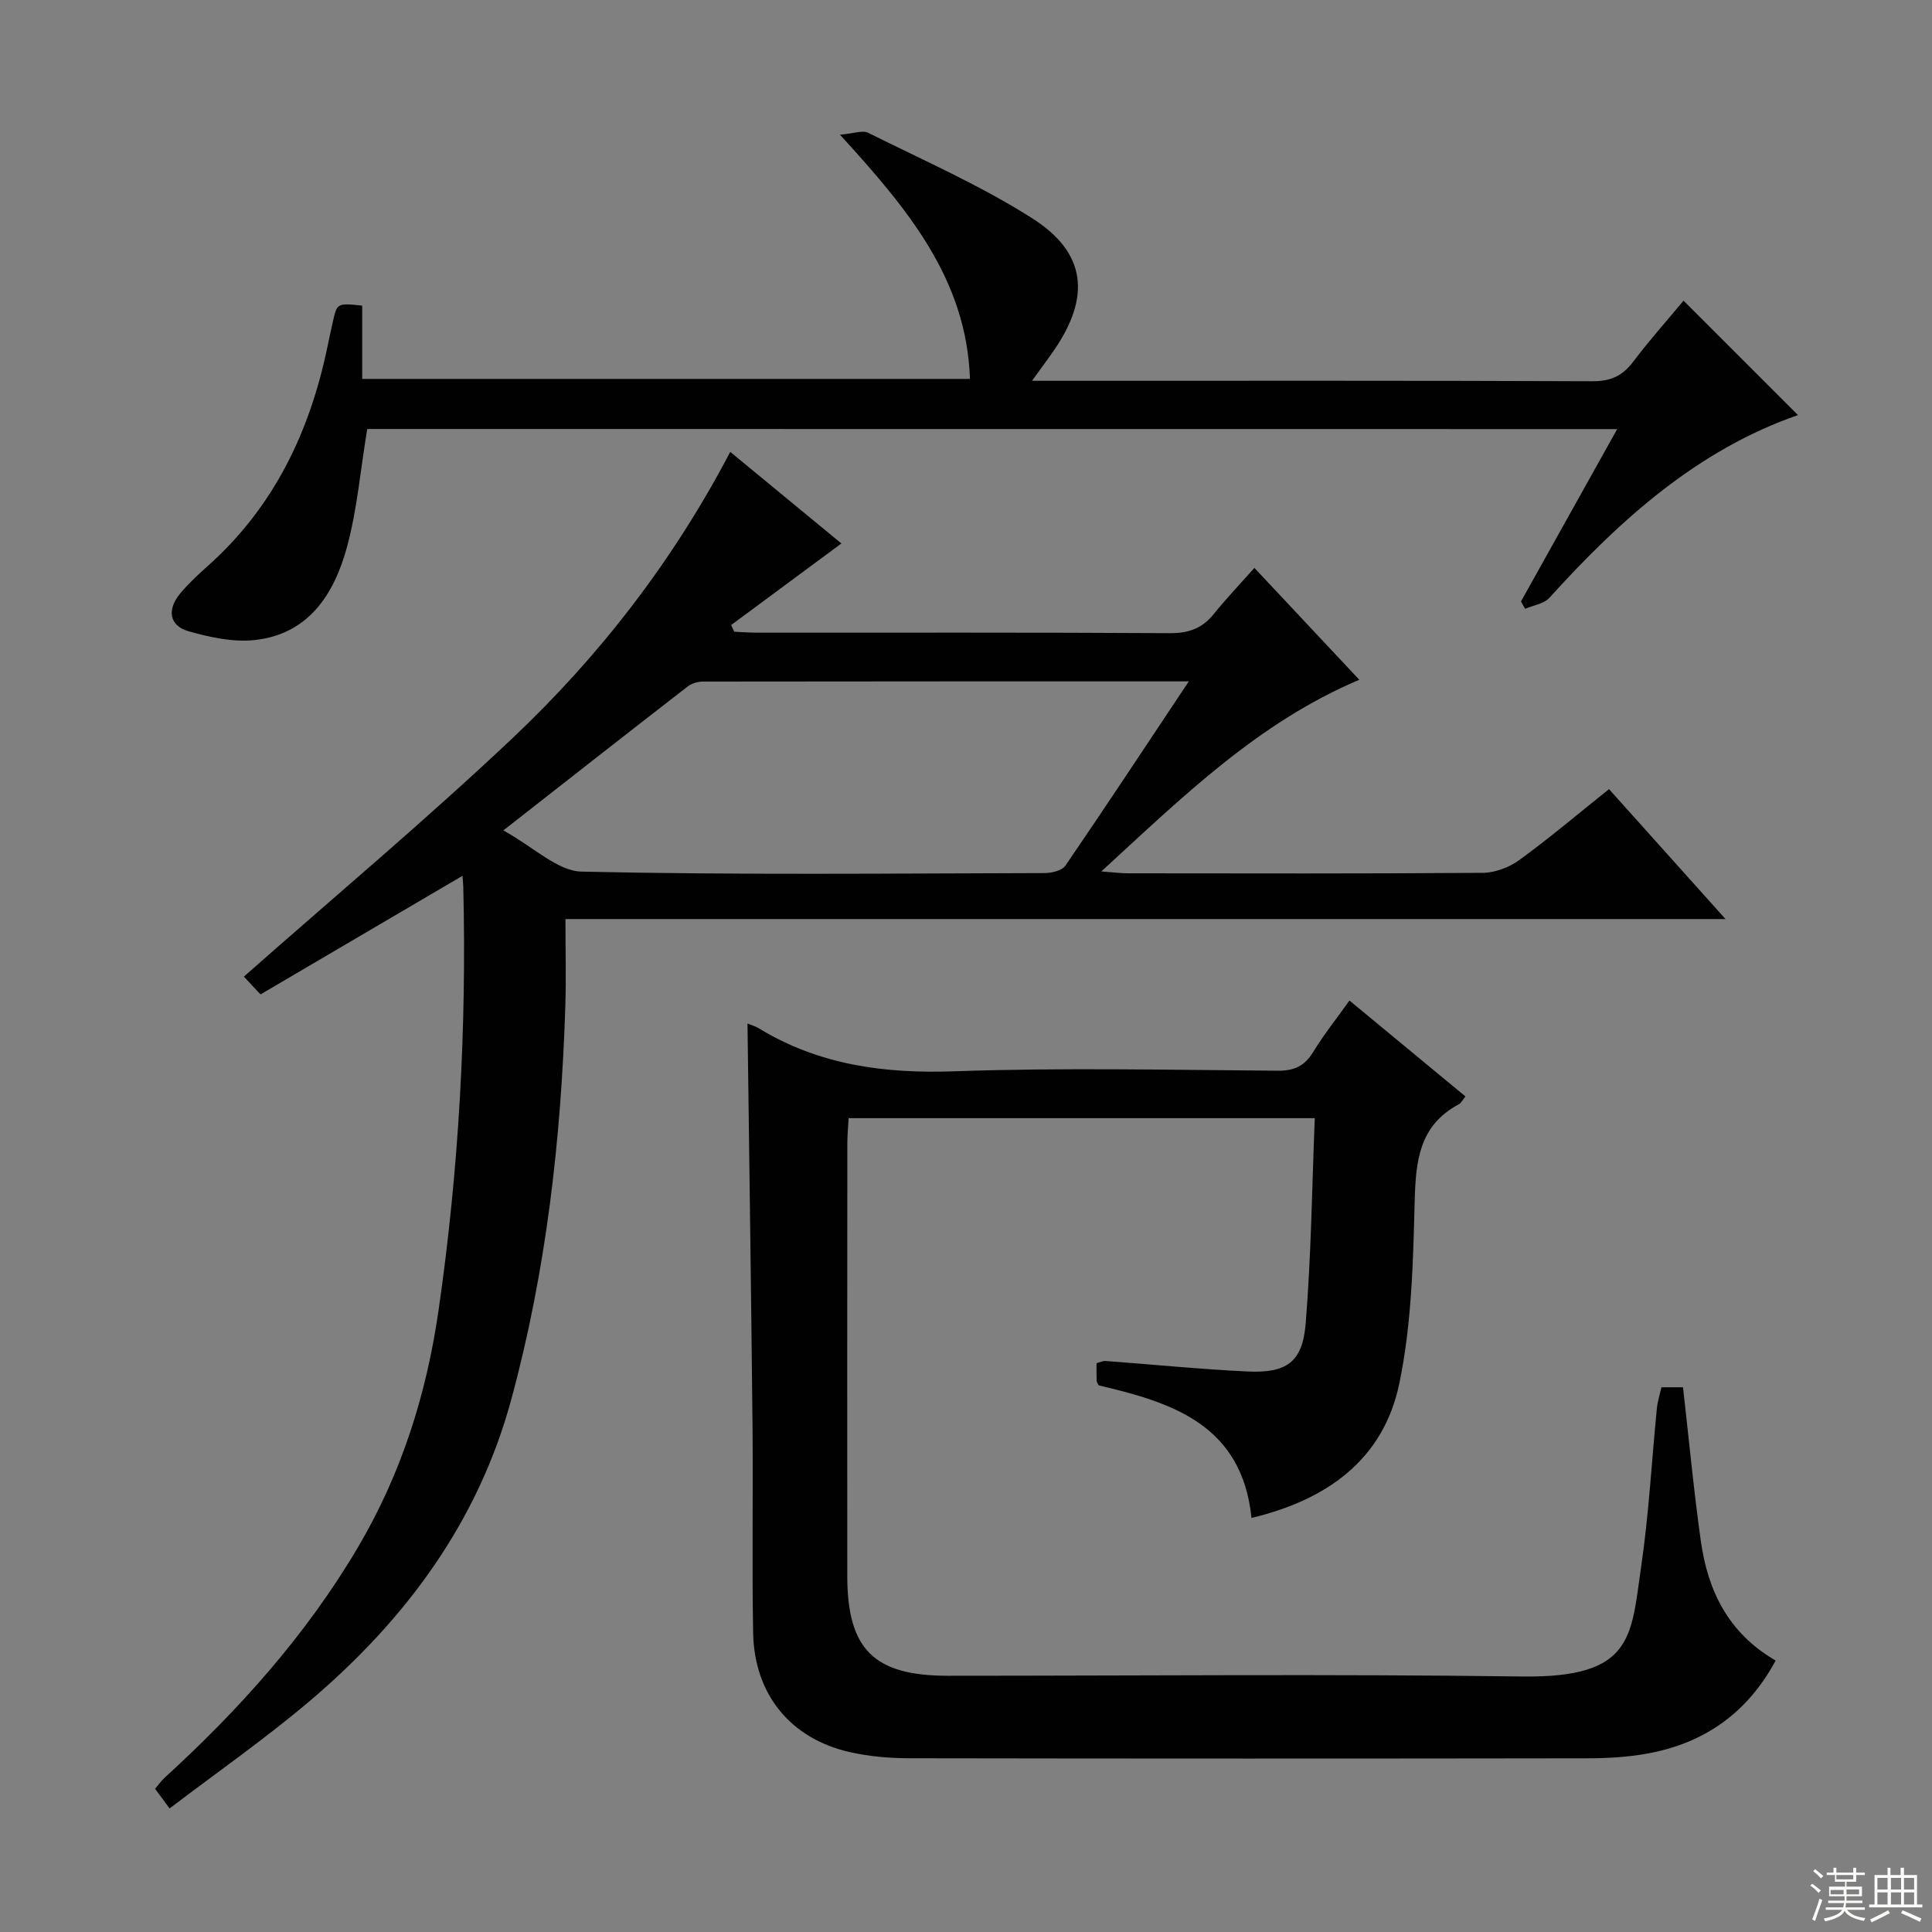 <svg enable-background="new 0 0 400 400" viewBox="0 0 400 400" xmlns="http://www.w3.org/2000/svg"><rect x="0" y="0" width="400" height="400" fill="#808080" stroke="none"/><g fill="#010102"><path d="m117.07 190.28c0 6.57.16 12.37-.03 18.15-.87 27.47-3.95 54.64-11.17 81.26-6.92 25.52-21.94 45.68-41.74 62.48-9.23 7.83-19.2 14.77-29.02 22.25-1.34-1.81-2.1-2.85-3-4.07.71-.83 1.26-1.64 1.96-2.28 15.44-14.09 29.26-29.5 39.97-47.6 9.03-15.27 14.25-31.75 16.76-49.2 4.19-29.04 5.82-58.24 5.12-87.56-.02-.78-.11-1.56-.17-2.38-14.02 8.23-27.82 16.34-41.81 24.55-1.79-1.91-2.92-3.11-3.45-3.68 18.69-16.51 37.65-32.4 55.61-49.36 18.08-17.08 33.25-36.7 45.09-59.28 8.12 6.69 15.87 13.08 23.01 18.96-7.82 5.78-15.32 11.34-22.83 16.89.22.46.43.92.65 1.38 1.57.07 3.14.2 4.71.2 28.49.01 56.98-.07 85.47.1 3.84.02 6.65-.95 9.04-3.9 2.6-3.21 5.45-6.21 8.47-9.61 7.68 8.19 14.47 15.44 21.72 23.16-20.89 8.83-36.46 24.12-53.41 39.68 2.69.2 4.09.39 5.5.39 24.49.02 48.98.09 73.47-.1 2.56-.02 5.49-1.13 7.58-2.66 6.18-4.49 12.03-9.45 18.56-14.67 7.78 8.67 15.47 17.25 24.12 26.9-80.7 0-160.14 0-240.18 0zm129.06-49.21c-34.31 0-67.42-.01-100.54.04-1.07 0-2.36.36-3.19 1-12.31 9.53-24.55 19.14-38.19 29.82 6.34 3.48 11.22 8.42 16.21 8.53 31.94.71 63.9.38 95.86.3 1.47 0 3.6-.51 4.31-1.55 8.42-12.31 16.64-24.77 25.54-38.14z"/><path d="m154.76 211.92c.79.32 1.59.52 2.27.94 12.51 7.64 26.04 9.45 40.57 8.94 22.3-.78 44.66-.28 66.99-.12 3.42.02 5.53-1 7.29-3.88 2.23-3.64 4.92-7.01 7.51-10.65 8.12 6.71 15.92 13.16 24.02 19.86-.6.72-.89 1.36-1.38 1.62-8.29 4.42-8.92 11.87-9.14 20.25-.32 12.57-.63 25.37-3.19 37.61-3.28 15.66-14.88 24.03-30.59 27.78-1.98-19.29-16.39-23.89-31.63-27.44-.17-.35-.42-.64-.43-.94-.05-1.15-.02-2.3-.02-3.66.7-.18 1.32-.5 1.91-.45 9.78.72 19.54 1.71 29.32 2.17 8.1.38 11.41-1.91 12.06-9.89 1.15-14.04 1.31-28.16 1.89-42.56-32.42 0-64.19 0-96.51 0-.09 1.74-.27 3.51-.27 5.28-.02 29.83-.03 59.66-.01 89.49.01 15.23 5.52 20.68 20.83 20.68 39.66 0 79.33-.38 118.99.15 23.02.3 22.43-8.29 24.55-22.79 1.59-10.84 2.17-21.82 3.25-32.73.14-1.44.61-2.85.94-4.36h4.47c1.22 10.72 2.21 21.28 3.68 31.77 1.43 10.27 5.63 19.09 15.5 24.81-5.82 10.8-14.67 17.06-26.41 19.23-4.22.78-8.59 1.01-12.9 1.01-46.66.07-93.33.07-139.99-.01-4.13-.01-8.35-.36-12.37-1.27-12.26-2.76-19.79-11.95-20.03-24.65-.26-14.33.01-28.66-.13-42.99-.28-27.63-.68-55.23-1.04-83.2z"/><path d="m76.03 88.82c-1.42 8.58-2.09 16.76-4.22 24.54-2.66 9.7-7.95 17.98-19.14 19.16-4.44.47-9.23-.58-13.62-1.82-4-1.13-4.54-4.47-1.74-7.83 1.7-2.03 3.67-3.87 5.65-5.64 13.76-12.23 21.21-27.88 24.87-45.6.33-1.62.69-3.24 1.05-4.85.89-4.05.89-4.05 6.11-3.5v15.17h125.83c-.7-20.67-12.9-35.21-26.91-50.56 2.86-.24 4.68-.98 5.83-.4 11.43 5.71 23.23 10.87 33.96 17.7 11.24 7.14 12.13 16.24 4.54 27.3-1.29 1.87-2.66 3.69-4.57 6.35h5.6c36.82 0 73.64-.06 110.46.09 3.75.02 6.19-1.11 8.39-4.02 3.39-4.49 7.15-8.7 10.44-12.66 8.04 8.04 15.87 15.87 23.69 23.69-20.63 7.15-36.73 21.53-51.46 37.83-1.13 1.25-3.33 1.54-5.03 2.28-.29-.51-.57-1.01-.86-1.52 6.53-11.7 13.06-23.4 19.92-35.69-86.82-.02-172.99-.02-258.79-.02z"/></g><path d="m374.8 390.4.4-.4c.7.5 1.3 1 1.8 1.4l-.5.5c-.5-.6-1.1-1.1-1.7-1.5zm1 7.3-.6-.3c.5-1.4 1.1-2.8 1.5-4.3.2.1.4.2.6.3-.5 1.3-1 2.8-1.5 4.3zm-.4-10.3.4-.4c.4.3 1 .8 1.7 1.4l-.5.5c-.4-.5-1-1-1.6-1.5zm2.5.3h1.7v-1h.6v1h3.5v-1h.6v1h1.8v.5h-1.8v1.4h-2v1h3.2v2h-3.2v.9h3.3v.5h-3.4c0 .3-.1.6-.1.9h4v.5h-3.7c.7.9 1.9 1.5 3.8 1.7-.1.2-.2.4-.3.6-2.1-.4-3.5-1.1-4-2.1-.4 1-1.8 1.7-4 2.2-.1-.2-.2-.4-.3-.6 2.1-.4 3.4-1 3.8-1.8h-3.4v-.5h3.6c.1-.3.1-.6.2-.9h-3.3v-.5h3.4c0-.3 0-.6 0-.9h-3.2v-2h3.3v-1h-2.1v-1.4h-1.7v-.5zm1.1 3.5v1h2.7c0-.3 0-.4 0-.4 0-.1 0-.2 0-.2 0-.1 0-.2 0-.3h-2.7zm1.2-3v.9h3.5v-.9zm4.7 3h-2.6v.6.4h2.6z" fill="#fbfcfa"/><path d="m393.6 386.7h.6v1.5h2.7v6.1h1.1v.6h-11v-.6h1.1v-6.1h2.7v-1.5h.6v1.5h2.1v-1.5zm-2.7 8.8.4.6c-1.2.6-2.5 1.3-3.8 1.9-.1-.2-.2-.4-.3-.6 1.2-.6 2.5-1.2 3.7-1.9zm-2.2-6.7v2.4h2.1v-2.4zm0 3v2.5h2.1v-2.5zm2.8-3v2.4h2.1v-2.4zm0 3v2.5h2.1v-2.5zm6 6.1c-1.4-.7-2.7-1.3-3.9-1.8l.3-.6c1.5.6 2.7 1.2 3.9 1.7zm-1.2-9.1h-2.1v2.4h2.1zm-2.1 3v2.5h2.1v-2.5z" fill="#fbfcfa"/></svg>